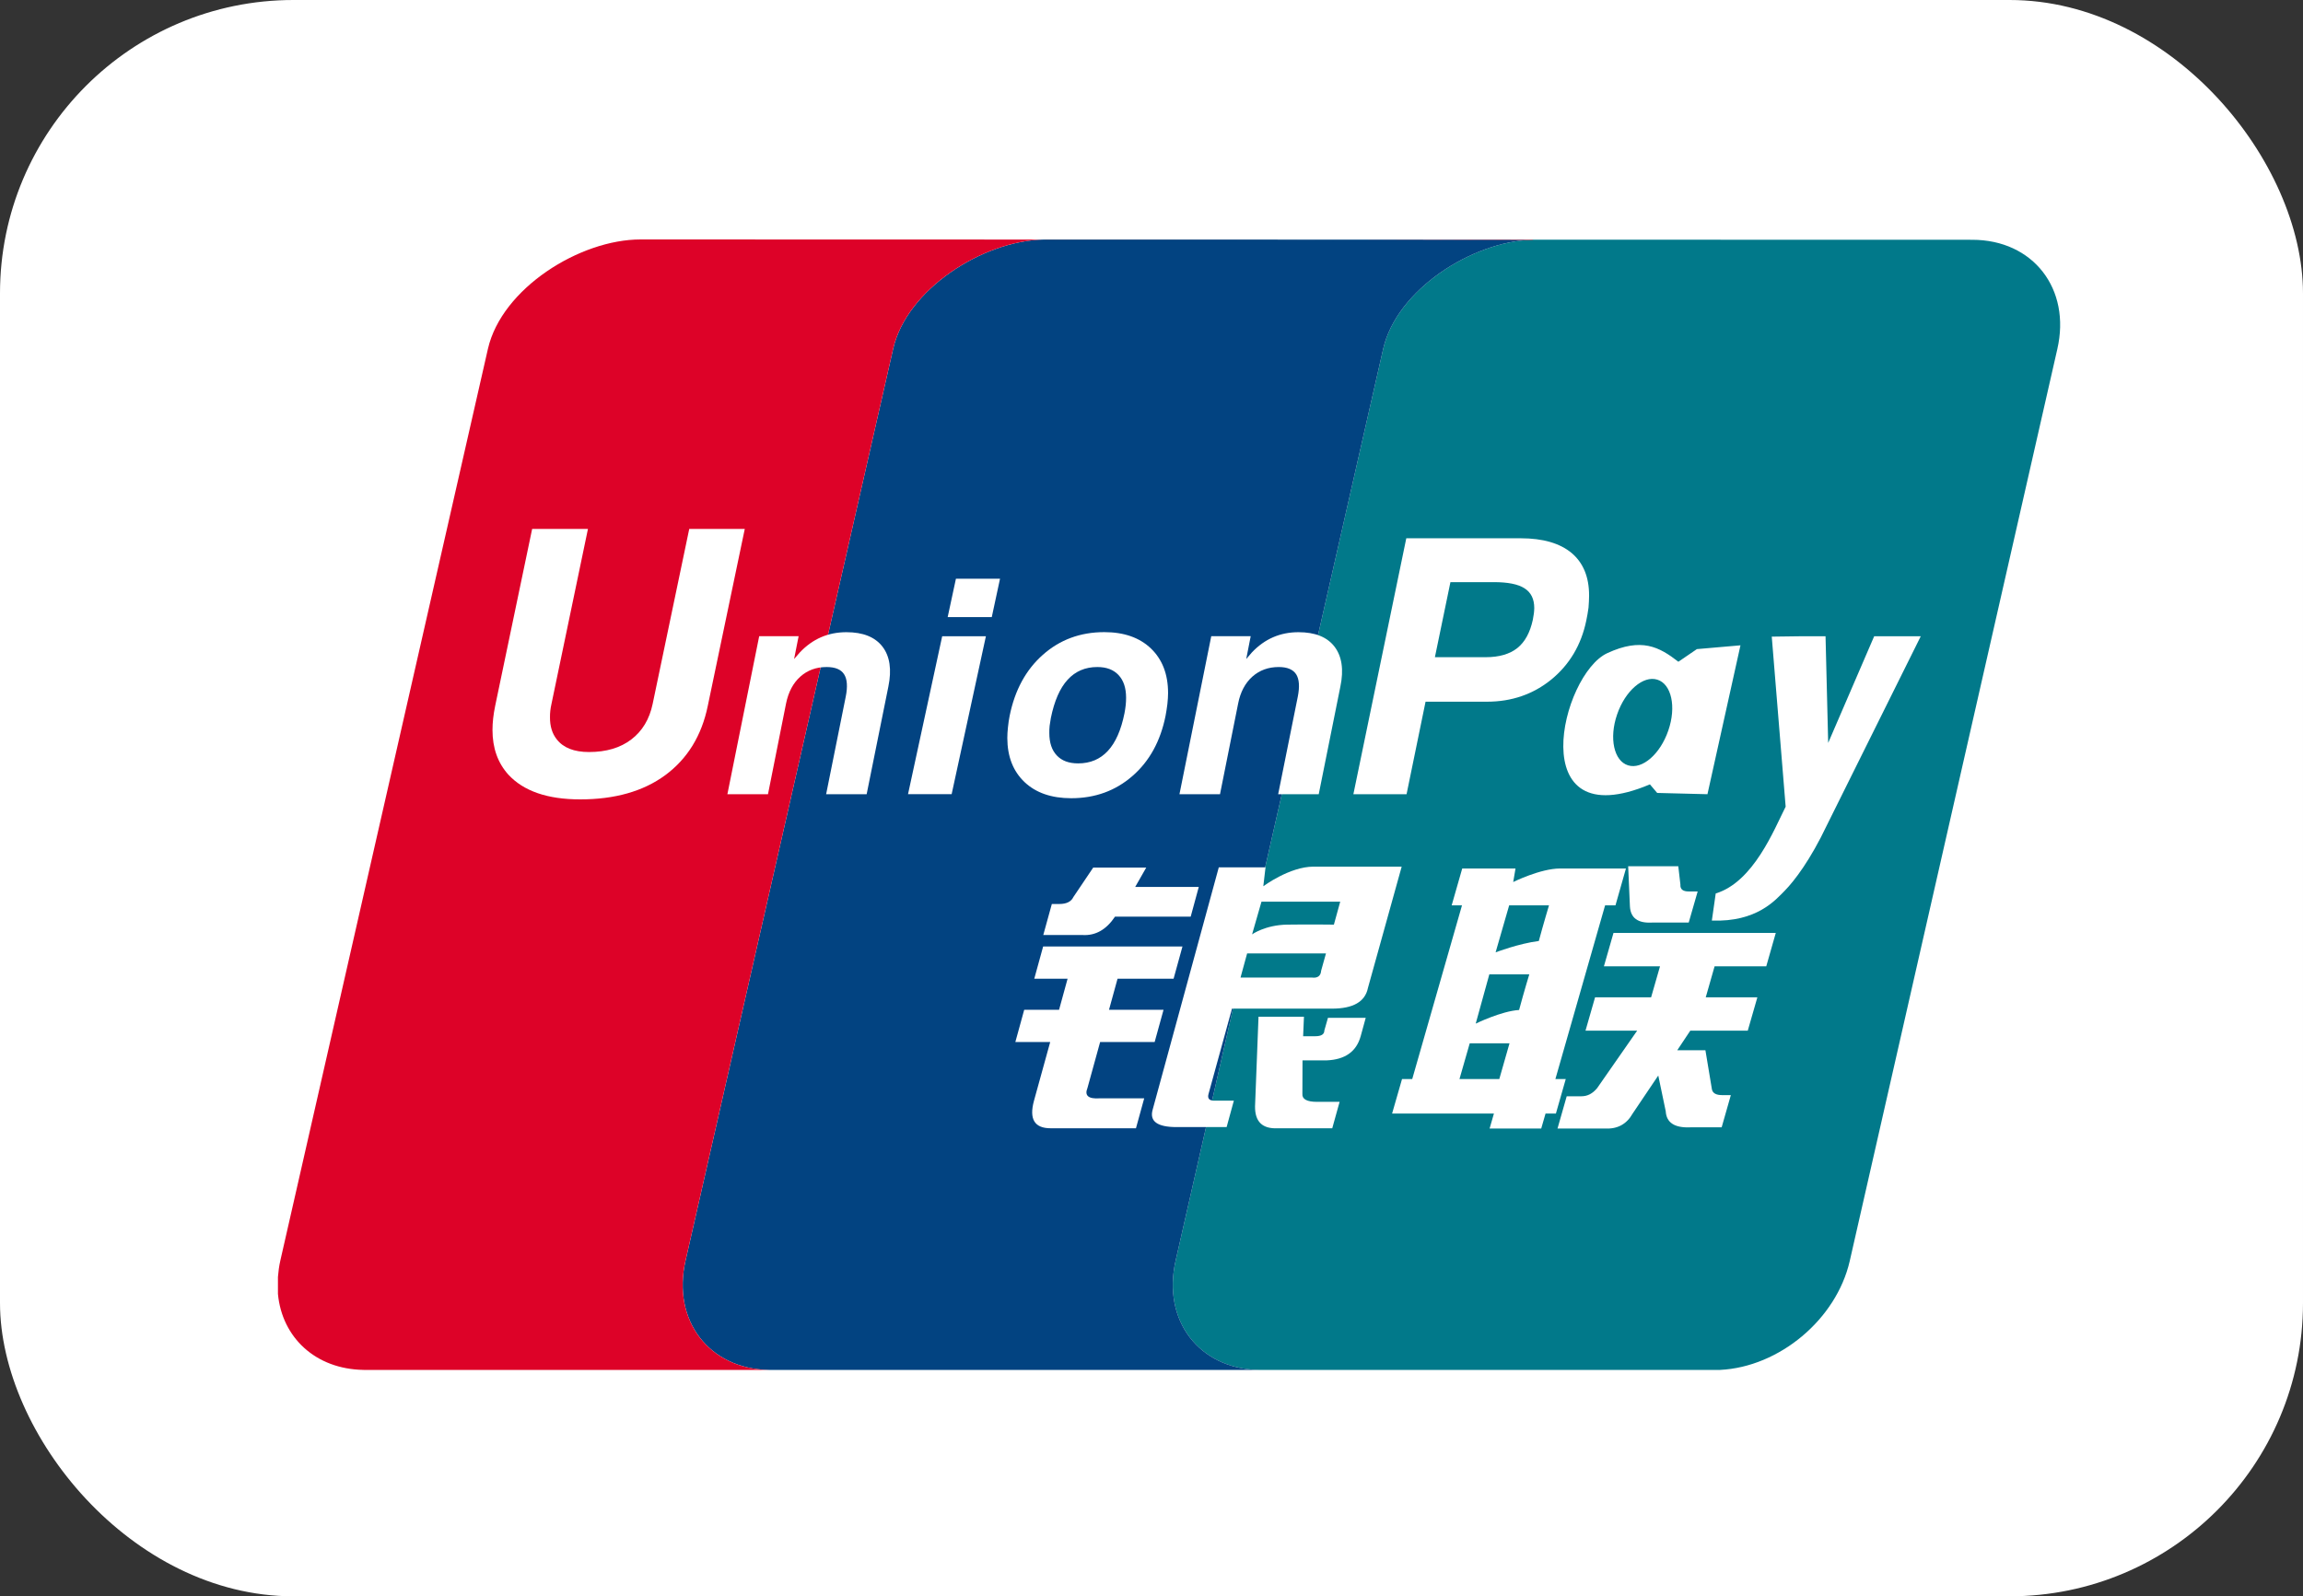 <?xml version="1.0" encoding="UTF-8"?> <svg xmlns="http://www.w3.org/2000/svg" width="150" height="104" viewBox="0 0 150 104" fill="none"><rect x="0" y="0" width="150" height="104" fill="#333333" stroke="none"/> <rect width="150" height="104" rx="19.111" fill="white"></rect> <path fill-rule="evenodd" clip-rule="evenodd" d="M128.457 15.622L99.871 15.615C99.868 15.615 99.864 15.615 99.864 15.615C99.842 15.615 99.82 15.619 99.798 15.619C95.871 15.738 90.98 18.866 90.09 22.724L76.571 82.131C75.68 86.024 78.104 89.192 82.002 89.25H112.033C115.872 89.062 119.603 85.97 120.478 82.156L133.997 22.748C134.902 18.816 132.42 15.622 128.457 15.622" fill="#01798A"></path> <path fill-rule="evenodd" clip-rule="evenodd" d="M76.572 82.131L90.091 22.724C90.981 18.866 95.873 15.738 99.799 15.619L88.434 15.611L67.956 15.607C64.018 15.687 59.064 18.837 58.173 22.724L44.651 82.131C43.757 86.024 46.184 89.192 50.08 89.25H82.003C78.105 89.192 75.681 86.024 76.572 82.131" fill="#024381"></path> <path fill-rule="evenodd" clip-rule="evenodd" d="M44.65 82.13L58.173 22.723C59.063 18.837 64.018 15.687 67.956 15.607L41.723 15.6C37.763 15.6 32.686 18.786 31.781 22.723L18.258 82.13C18.176 82.493 18.13 82.848 18.103 83.196V84.298C18.368 87.136 20.55 89.203 23.687 89.25H50.079C46.183 89.192 43.756 86.023 44.65 82.13" fill="#DD0228"></path> <path fill-rule="evenodd" clip-rule="evenodd" d="M68.509 58.895H69.005C69.462 58.895 69.769 58.743 69.912 58.442L71.203 56.524H74.657L73.937 57.785H78.079L77.553 59.718H72.625C72.057 60.566 71.358 60.965 70.518 60.917H67.951L68.509 58.895H68.509ZM67.942 61.664H77.017L76.439 63.763H72.789L72.232 65.789H75.784L75.205 67.888H71.654L70.829 70.882C70.624 71.383 70.893 71.608 71.63 71.556H74.525L73.988 73.507H68.431C67.378 73.507 67.017 72.909 67.347 71.709L68.402 67.888H66.132L66.709 65.789H68.979L69.535 63.763H67.365L67.942 61.664H67.942ZM82.426 56.51L82.283 57.739C82.283 57.739 83.995 56.462 85.55 56.462H91.295L89.098 64.361C88.916 65.264 88.134 65.713 86.754 65.713H80.243L78.718 71.259C78.63 71.556 78.754 71.709 79.082 71.709H80.364L79.893 73.43H76.636C75.385 73.43 74.865 73.057 75.072 72.307L79.382 56.51H82.426H82.426H82.426ZM87.292 58.743H82.164L81.551 60.874C81.551 60.874 82.405 60.262 83.832 60.24C85.255 60.218 86.88 60.24 86.88 60.24L87.292 58.743V58.743ZM85.434 63.687C85.813 63.738 86.025 63.589 86.05 63.237L86.364 62.114H81.229L80.798 63.687H85.434V63.687ZM81.97 66.239H84.93L84.876 67.511H85.664C86.062 67.511 86.259 67.384 86.259 67.134L86.493 66.311H88.953L88.624 67.511C88.346 68.511 87.61 69.033 86.413 69.084H84.836L84.828 71.259C84.799 71.607 85.117 71.785 85.77 71.785H87.252L86.773 73.507H83.219C82.222 73.554 81.734 73.082 81.744 72.082L81.97 66.239V66.239Z" fill="white"></path> <path fill-rule="evenodd" clip-rule="evenodd" d="M46.1 45.987C45.699 47.941 44.768 49.441 43.324 50.507C41.894 51.555 40.048 52.08 37.789 52.08C35.663 52.08 34.105 51.544 33.11 50.467C32.42 49.702 32.077 48.731 32.077 47.556C32.077 47.071 32.136 46.549 32.252 45.987L34.66 34.46H38.295L35.92 45.856C35.847 46.172 35.818 46.465 35.822 46.73C35.818 47.314 35.964 47.792 36.26 48.165C36.691 48.72 37.389 48.995 38.362 48.995C39.481 48.995 40.402 48.724 41.118 48.176C41.833 47.632 42.3 46.861 42.51 45.856L44.892 34.46H48.509L46.1 45.987" fill="white"></path> <path fill-rule="evenodd" clip-rule="evenodd" d="M61.367 41.452H64.214L61.983 51.74H59.142L61.367 41.452M62.262 37.705H65.134L64.597 40.202H61.725L62.262 37.705" fill="white"></path> <path fill-rule="evenodd" clip-rule="evenodd" d="M66.734 50.956C65.989 50.249 65.613 49.296 65.609 48.085C65.609 47.879 65.622 47.643 65.65 47.386C65.677 47.125 65.712 46.871 65.761 46.635C66.099 44.964 66.818 43.638 67.925 42.659C69.031 41.677 70.365 41.184 71.927 41.184C73.207 41.184 74.221 41.539 74.964 42.249C75.707 42.964 76.079 43.928 76.079 45.153C76.079 45.363 76.063 45.606 76.035 45.867C76.002 46.132 75.963 46.385 75.916 46.635C75.586 48.281 74.869 49.593 73.762 50.554C72.654 51.522 71.323 52.004 69.772 52.004C68.487 52.004 67.476 51.656 66.734 50.956M72.159 48.92C72.661 48.38 73.021 47.56 73.24 46.469C73.272 46.299 73.301 46.121 73.32 45.944C73.338 45.77 73.345 45.606 73.345 45.458C73.345 44.824 73.183 44.331 72.856 43.983C72.531 43.631 72.07 43.457 71.473 43.457C70.685 43.457 70.042 43.732 69.539 44.283C69.031 44.835 68.672 45.668 68.445 46.777C68.414 46.948 68.389 47.118 68.365 47.285C68.347 47.455 68.342 47.615 68.345 47.76C68.345 48.39 68.508 48.876 68.834 49.22C69.159 49.565 69.618 49.735 70.223 49.735C71.015 49.735 71.657 49.463 72.159 48.92" fill="white"></path> <path fill-rule="evenodd" clip-rule="evenodd" d="M94.551 58.983L95.238 56.583H98.709L98.559 57.464C98.559 57.464 100.333 56.583 101.61 56.583C102.888 56.583 105.902 56.583 105.902 56.583L105.22 58.983H104.544L101.307 70.299H101.982L101.34 72.547H100.665L100.384 73.522H97.022L97.303 72.547H90.671L91.318 70.299H91.982L95.223 58.983H94.551H94.551ZM98.296 58.983L97.412 62.046C97.412 62.046 98.924 61.469 100.227 61.306C100.514 60.237 100.89 58.983 100.89 58.983H98.296L98.296 58.983ZM97.003 63.481L96.117 66.689C96.117 66.689 97.792 65.87 98.942 65.801C99.274 64.561 99.606 63.481 99.606 63.481H97.003V63.481ZM97.653 70.3L98.318 67.972H95.727L95.059 70.3H97.653V70.3ZM106.047 56.435H109.311L109.449 57.63C109.427 57.935 109.61 58.08 109.997 58.08H110.573L109.99 60.106H107.591C106.675 60.153 106.205 59.806 106.161 59.055L106.047 56.435V56.435ZM105.091 60.78H115.661L115.041 62.955H111.676L111.099 64.978H114.461L113.836 67.149H110.092L109.245 68.422H111.078L111.501 70.97C111.551 71.223 111.778 71.347 112.165 71.347H112.734L112.136 73.445H110.121C109.077 73.496 108.537 73.148 108.493 72.398L108.007 70.071L106.34 72.546C105.945 73.246 105.339 73.572 104.522 73.522H101.445L102.044 71.422H103.004C103.398 71.422 103.726 71.249 104.022 70.897L106.632 67.149H103.267L103.89 64.978H107.54L108.121 62.955H104.467L105.091 60.78V60.78Z" fill="white"></path> <path fill-rule="evenodd" clip-rule="evenodd" d="M49.448 41.449H52.016L51.722 42.935L52.091 42.511C52.923 41.626 53.934 41.188 55.127 41.188C56.208 41.188 56.987 41.499 57.476 42.126C57.958 42.754 58.089 43.62 57.861 44.733L56.447 51.743H53.808L55.085 45.389C55.217 44.733 55.181 44.243 54.977 43.928C54.777 43.612 54.394 43.457 53.841 43.457C53.162 43.457 52.591 43.667 52.125 44.084C51.658 44.504 51.35 45.088 51.198 45.831L50.021 51.743H47.377L49.448 41.449" fill="white"></path> <path fill-rule="evenodd" clip-rule="evenodd" d="M78.892 41.449H81.461L81.17 42.935L81.534 42.511C82.367 41.626 83.381 41.188 84.571 41.188C85.652 41.188 86.432 41.499 86.918 42.126C87.396 42.754 87.535 43.62 87.301 44.733L85.892 51.743H83.25L84.528 45.389C84.659 44.733 84.622 44.243 84.421 43.928C84.213 43.612 83.837 43.457 83.287 43.457C82.608 43.457 82.038 43.667 81.567 44.084C81.1 44.504 80.79 45.088 80.644 45.831L79.462 51.743H76.821L78.892 41.449" fill="white"></path> <path fill-rule="evenodd" clip-rule="evenodd" d="M91.595 35.069H99.055C100.489 35.069 101.599 35.392 102.361 36.026C103.121 36.668 103.501 37.589 103.501 38.789V38.825C103.501 39.053 103.485 39.31 103.464 39.589C103.427 39.865 103.379 40.144 103.318 40.434C102.989 42.022 102.226 43.298 101.048 44.266C99.865 45.23 98.464 45.716 96.851 45.716H92.85L91.613 51.744H88.149L91.595 35.069M93.459 42.816H96.777C97.642 42.816 98.328 42.616 98.828 42.221C99.325 41.822 99.653 41.214 99.835 40.387C99.865 40.234 99.883 40.097 99.905 39.97C99.916 39.851 99.93 39.731 99.93 39.615C99.93 39.024 99.719 38.596 99.295 38.328C98.872 38.056 98.208 37.926 97.288 37.926H94.47L93.459 42.816" fill="white"></path> <path fill-rule="evenodd" clip-rule="evenodd" d="M119.004 53.733C117.909 56.046 116.866 57.394 116.253 58.021C115.639 58.641 114.424 60.084 111.497 59.975L111.749 58.21C114.212 57.456 115.544 54.059 116.304 52.555L115.399 41.477L117.304 41.452H118.902L119.074 48.401L122.07 41.452H125.104L119.004 53.733" fill="white"></path> <path fill-rule="evenodd" clip-rule="evenodd" d="M110.522 42.29L109.317 43.113C108.058 42.134 106.908 41.529 104.69 42.551C101.667 43.943 99.141 54.618 107.463 51.102L107.937 51.66L111.211 51.743L113.361 42.043L110.522 42.29M108.661 47.593C108.135 49.133 106.96 50.152 106.04 49.862C105.12 49.579 104.792 48.093 105.325 46.549C105.85 45.005 107.033 43.99 107.945 44.28C108.865 44.562 109.197 46.049 108.661 47.593" fill="white"></path> <path fill-rule="evenodd" clip-rule="evenodd" d="M99.865 15.634L88.434 15.611L99.8 15.66C99.821 15.66 99.843 15.634 99.865 15.634" fill="#E02F41"></path> <path fill-rule="evenodd" clip-rule="evenodd" d="M88.433 15.672L68.113 15.6C68.062 15.6 68.009 15.623 67.956 15.646L88.433 15.672" fill="#2E4F7D"></path> </svg> 